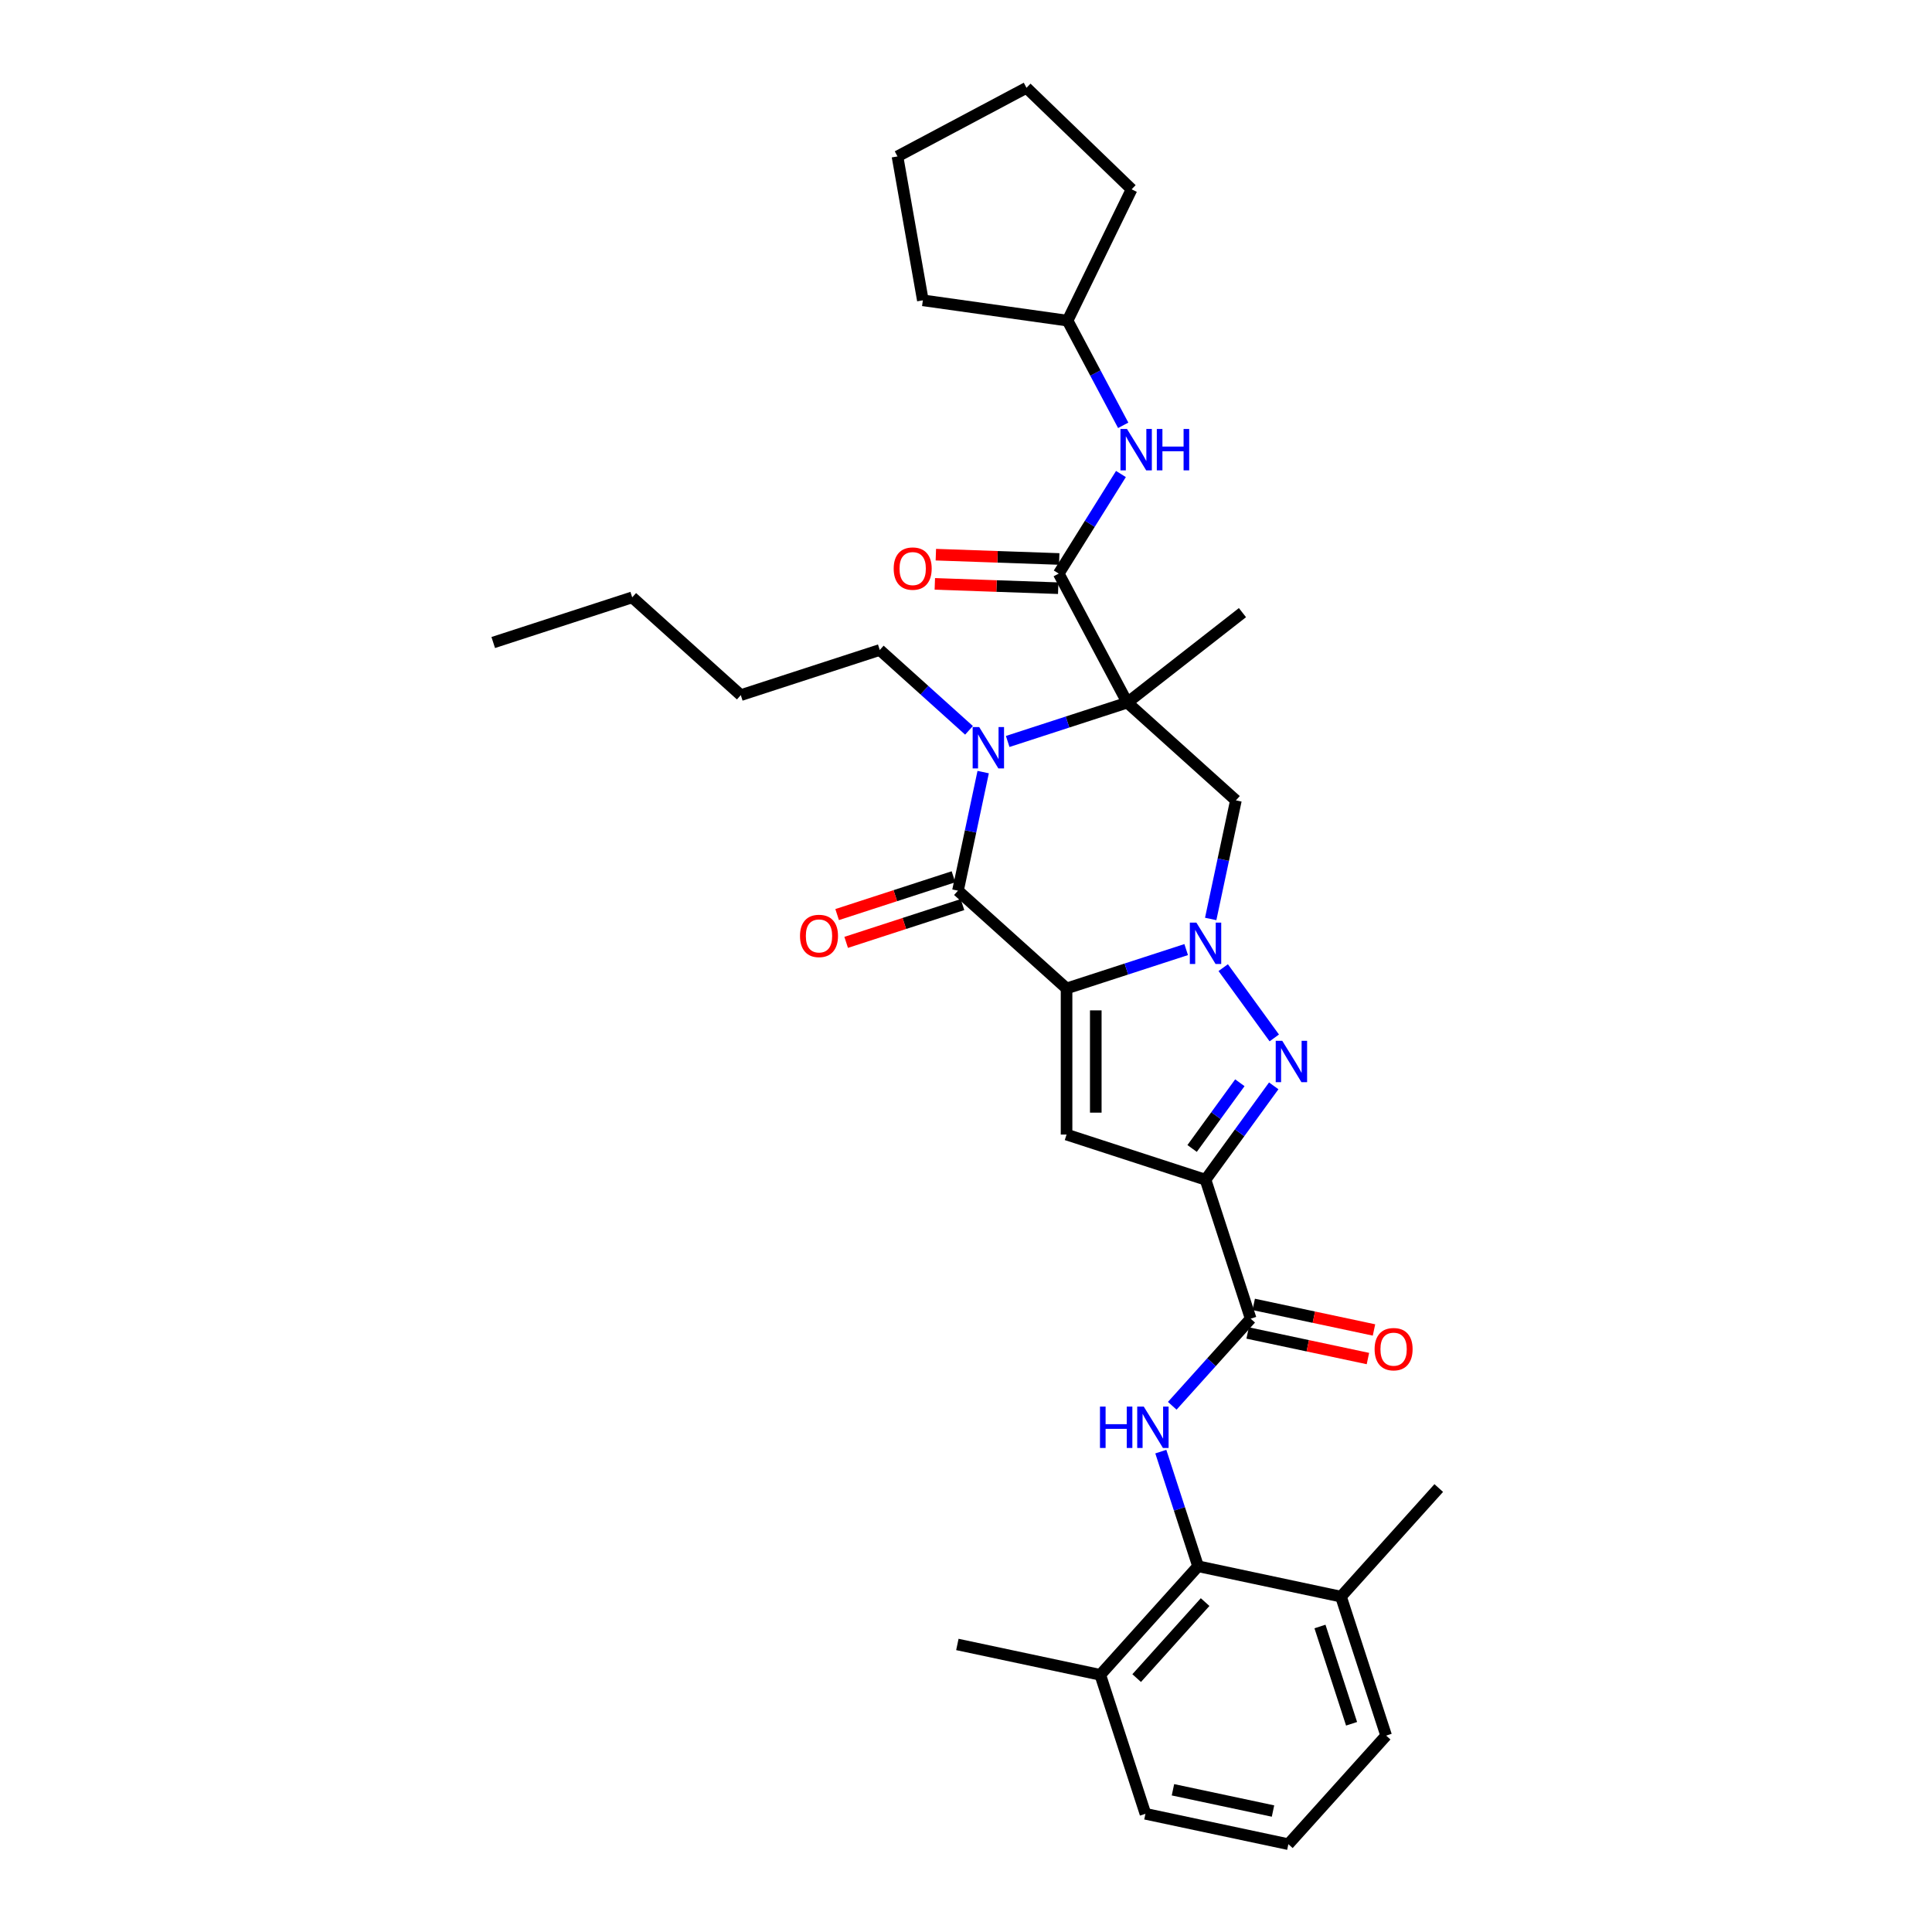 <?xml version='1.0' encoding='iso-8859-1'?>
<svg version='1.1' baseProfile='full'
              xmlns='http://www.w3.org/2000/svg'
                      xmlns:rdkit='http://www.rdkit.org/xml'
                      xmlns:xlink='http://www.w3.org/1999/xlink'
                  xml:space='preserve'
width='1000px' height='1000px' viewBox='0 0 1000 1000'>
<!-- END OF HEADER -->
<rect style='opacity:1.0;fill:#FFFFFF;stroke:none' width='1000' height='1000' x='0' y='0'> </rect>
<path class='bond-0' d='M 552.049,511.621 L 583.007,501.562' style='fill:none;fill-rule:evenodd;stroke:#000000;stroke-width:6px;stroke-linecap:butt;stroke-linejoin:miter;stroke-opacity:1' />
<path class='bond-0' d='M 583.007,501.562 L 613.965,491.503' style='fill:none;fill-rule:evenodd;stroke:#0000FF;stroke-width:6px;stroke-linecap:butt;stroke-linejoin:miter;stroke-opacity:1' />
<path class='bond-2' d='M 552.049,511.621 L 495.844,461.014' style='fill:none;fill-rule:evenodd;stroke:#000000;stroke-width:6px;stroke-linecap:butt;stroke-linejoin:miter;stroke-opacity:1' />
<path class='bond-6' d='M 552.049,511.621 L 552.049,587.252' style='fill:none;fill-rule:evenodd;stroke:#000000;stroke-width:6px;stroke-linecap:butt;stroke-linejoin:miter;stroke-opacity:1' />
<path class='bond-6' d='M 567.175,522.965 L 567.175,575.907' style='fill:none;fill-rule:evenodd;stroke:#000000;stroke-width:6px;stroke-linecap:butt;stroke-linejoin:miter;stroke-opacity:1' />
<path class='bond-5' d='M 633.133,500.85 L 659.562,537.226' style='fill:none;fill-rule:evenodd;stroke:#0000FF;stroke-width:6px;stroke-linecap:butt;stroke-linejoin:miter;stroke-opacity:1' />
<path class='bond-7' d='M 626.657,475.649 L 633.18,444.96' style='fill:none;fill-rule:evenodd;stroke:#0000FF;stroke-width:6px;stroke-linecap:butt;stroke-linejoin:miter;stroke-opacity:1' />
<path class='bond-7' d='M 633.18,444.96 L 639.703,414.271' style='fill:none;fill-rule:evenodd;stroke:#000000;stroke-width:6px;stroke-linecap:butt;stroke-linejoin:miter;stroke-opacity:1' />
<path class='bond-1' d='M 583.498,363.664 L 552.54,373.723' style='fill:none;fill-rule:evenodd;stroke:#000000;stroke-width:6px;stroke-linecap:butt;stroke-linejoin:miter;stroke-opacity:1' />
<path class='bond-1' d='M 552.54,373.723 L 521.583,383.782' style='fill:none;fill-rule:evenodd;stroke:#0000FF;stroke-width:6px;stroke-linecap:butt;stroke-linejoin:miter;stroke-opacity:1' />
<path class='bond-8' d='M 583.498,363.664 L 547.992,296.886' style='fill:none;fill-rule:evenodd;stroke:#000000;stroke-width:6px;stroke-linecap:butt;stroke-linejoin:miter;stroke-opacity:1' />
<path class='bond-18' d='M 583.498,363.664 L 643.096,317.101' style='fill:none;fill-rule:evenodd;stroke:#000000;stroke-width:6px;stroke-linecap:butt;stroke-linejoin:miter;stroke-opacity:1' />
<path class='bond-33' d='M 583.498,363.664 L 639.703,414.271' style='fill:none;fill-rule:evenodd;stroke:#000000;stroke-width:6px;stroke-linecap:butt;stroke-linejoin:miter;stroke-opacity:1' />
<path class='bond-3' d='M 495.844,461.014 L 502.368,430.325' style='fill:none;fill-rule:evenodd;stroke:#000000;stroke-width:6px;stroke-linecap:butt;stroke-linejoin:miter;stroke-opacity:1' />
<path class='bond-3' d='M 502.368,430.325 L 508.891,399.636' style='fill:none;fill-rule:evenodd;stroke:#0000FF;stroke-width:6px;stroke-linecap:butt;stroke-linejoin:miter;stroke-opacity:1' />
<path class='bond-13' d='M 493.507,453.821 L 463.404,463.602' style='fill:none;fill-rule:evenodd;stroke:#000000;stroke-width:6px;stroke-linecap:butt;stroke-linejoin:miter;stroke-opacity:1' />
<path class='bond-13' d='M 463.404,463.602 L 433.301,473.383' style='fill:none;fill-rule:evenodd;stroke:#FF0000;stroke-width:6px;stroke-linecap:butt;stroke-linejoin:miter;stroke-opacity:1' />
<path class='bond-13' d='M 498.182,468.207 L 468.078,477.988' style='fill:none;fill-rule:evenodd;stroke:#000000;stroke-width:6px;stroke-linecap:butt;stroke-linejoin:miter;stroke-opacity:1' />
<path class='bond-13' d='M 468.078,477.988 L 437.975,487.769' style='fill:none;fill-rule:evenodd;stroke:#FF0000;stroke-width:6px;stroke-linecap:butt;stroke-linejoin:miter;stroke-opacity:1' />
<path class='bond-19' d='M 501.555,378.019 L 478.46,357.224' style='fill:none;fill-rule:evenodd;stroke:#0000FF;stroke-width:6px;stroke-linecap:butt;stroke-linejoin:miter;stroke-opacity:1' />
<path class='bond-19' d='M 478.46,357.224 L 455.364,336.428' style='fill:none;fill-rule:evenodd;stroke:#000000;stroke-width:6px;stroke-linecap:butt;stroke-linejoin:miter;stroke-opacity:1' />
<path class='bond-4' d='M 623.979,610.623 L 552.049,587.252' style='fill:none;fill-rule:evenodd;stroke:#000000;stroke-width:6px;stroke-linecap:butt;stroke-linejoin:miter;stroke-opacity:1' />
<path class='bond-9' d='M 623.979,610.623 L 647.35,682.553' style='fill:none;fill-rule:evenodd;stroke:#000000;stroke-width:6px;stroke-linecap:butt;stroke-linejoin:miter;stroke-opacity:1' />
<path class='bond-34' d='M 623.979,610.623 L 641.629,586.33' style='fill:none;fill-rule:evenodd;stroke:#000000;stroke-width:6px;stroke-linecap:butt;stroke-linejoin:miter;stroke-opacity:1' />
<path class='bond-34' d='M 641.629,586.33 L 659.279,562.036' style='fill:none;fill-rule:evenodd;stroke:#0000FF;stroke-width:6px;stroke-linecap:butt;stroke-linejoin:miter;stroke-opacity:1' />
<path class='bond-34' d='M 617.036,594.444 L 629.391,577.439' style='fill:none;fill-rule:evenodd;stroke:#000000;stroke-width:6px;stroke-linecap:butt;stroke-linejoin:miter;stroke-opacity:1' />
<path class='bond-34' d='M 629.391,577.439 L 641.746,560.434' style='fill:none;fill-rule:evenodd;stroke:#0000FF;stroke-width:6px;stroke-linecap:butt;stroke-linejoin:miter;stroke-opacity:1' />
<path class='bond-12' d='M 547.992,296.886 L 564.094,271.117' style='fill:none;fill-rule:evenodd;stroke:#000000;stroke-width:6px;stroke-linecap:butt;stroke-linejoin:miter;stroke-opacity:1' />
<path class='bond-12' d='M 564.094,271.117 L 580.197,245.347' style='fill:none;fill-rule:evenodd;stroke:#0000FF;stroke-width:6px;stroke-linecap:butt;stroke-linejoin:miter;stroke-opacity:1' />
<path class='bond-14' d='M 548.256,289.327 L 516.325,288.212' style='fill:none;fill-rule:evenodd;stroke:#000000;stroke-width:6px;stroke-linecap:butt;stroke-linejoin:miter;stroke-opacity:1' />
<path class='bond-14' d='M 516.325,288.212 L 484.394,287.097' style='fill:none;fill-rule:evenodd;stroke:#FF0000;stroke-width:6px;stroke-linecap:butt;stroke-linejoin:miter;stroke-opacity:1' />
<path class='bond-14' d='M 547.728,304.444 L 515.797,303.329' style='fill:none;fill-rule:evenodd;stroke:#000000;stroke-width:6px;stroke-linecap:butt;stroke-linejoin:miter;stroke-opacity:1' />
<path class='bond-14' d='M 515.797,303.329 L 483.866,302.214' style='fill:none;fill-rule:evenodd;stroke:#FF0000;stroke-width:6px;stroke-linecap:butt;stroke-linejoin:miter;stroke-opacity:1' />
<path class='bond-10' d='M 647.35,682.553 L 627.053,705.094' style='fill:none;fill-rule:evenodd;stroke:#000000;stroke-width:6px;stroke-linecap:butt;stroke-linejoin:miter;stroke-opacity:1' />
<path class='bond-10' d='M 627.053,705.094 L 606.756,727.636' style='fill:none;fill-rule:evenodd;stroke:#0000FF;stroke-width:6px;stroke-linecap:butt;stroke-linejoin:miter;stroke-opacity:1' />
<path class='bond-15' d='M 645.777,689.95 L 676.905,696.567' style='fill:none;fill-rule:evenodd;stroke:#000000;stroke-width:6px;stroke-linecap:butt;stroke-linejoin:miter;stroke-opacity:1' />
<path class='bond-15' d='M 676.905,696.567 L 708.033,703.183' style='fill:none;fill-rule:evenodd;stroke:#FF0000;stroke-width:6px;stroke-linecap:butt;stroke-linejoin:miter;stroke-opacity:1' />
<path class='bond-15' d='M 648.922,675.155 L 680.05,681.771' style='fill:none;fill-rule:evenodd;stroke:#000000;stroke-width:6px;stroke-linecap:butt;stroke-linejoin:miter;stroke-opacity:1' />
<path class='bond-15' d='M 680.05,681.771 L 711.178,688.387' style='fill:none;fill-rule:evenodd;stroke:#FF0000;stroke-width:6px;stroke-linecap:butt;stroke-linejoin:miter;stroke-opacity:1' />
<path class='bond-11' d='M 600.837,751.357 L 610.475,781.022' style='fill:none;fill-rule:evenodd;stroke:#0000FF;stroke-width:6px;stroke-linecap:butt;stroke-linejoin:miter;stroke-opacity:1' />
<path class='bond-11' d='M 610.475,781.022 L 620.114,810.687' style='fill:none;fill-rule:evenodd;stroke:#000000;stroke-width:6px;stroke-linecap:butt;stroke-linejoin:miter;stroke-opacity:1' />
<path class='bond-16' d='M 620.114,810.687 L 569.507,866.891' style='fill:none;fill-rule:evenodd;stroke:#000000;stroke-width:6px;stroke-linecap:butt;stroke-linejoin:miter;stroke-opacity:1' />
<path class='bond-16' d='M 623.764,829.239 L 588.339,868.582' style='fill:none;fill-rule:evenodd;stroke:#000000;stroke-width:6px;stroke-linecap:butt;stroke-linejoin:miter;stroke-opacity:1' />
<path class='bond-17' d='M 620.114,810.687 L 694.092,826.411' style='fill:none;fill-rule:evenodd;stroke:#000000;stroke-width:6px;stroke-linecap:butt;stroke-linejoin:miter;stroke-opacity:1' />
<path class='bond-20' d='M 581.37,220.147 L 566.967,193.058' style='fill:none;fill-rule:evenodd;stroke:#0000FF;stroke-width:6px;stroke-linecap:butt;stroke-linejoin:miter;stroke-opacity:1' />
<path class='bond-20' d='M 566.967,193.058 L 552.563,165.969' style='fill:none;fill-rule:evenodd;stroke:#000000;stroke-width:6px;stroke-linecap:butt;stroke-linejoin:miter;stroke-opacity:1' />
<path class='bond-22' d='M 569.507,866.891 L 592.878,938.821' style='fill:none;fill-rule:evenodd;stroke:#000000;stroke-width:6px;stroke-linecap:butt;stroke-linejoin:miter;stroke-opacity:1' />
<path class='bond-24' d='M 569.507,866.891 L 495.529,851.167' style='fill:none;fill-rule:evenodd;stroke:#000000;stroke-width:6px;stroke-linecap:butt;stroke-linejoin:miter;stroke-opacity:1' />
<path class='bond-23' d='M 694.092,826.411 L 717.464,898.341' style='fill:none;fill-rule:evenodd;stroke:#000000;stroke-width:6px;stroke-linecap:butt;stroke-linejoin:miter;stroke-opacity:1' />
<path class='bond-23' d='M 683.212,841.875 L 699.572,892.225' style='fill:none;fill-rule:evenodd;stroke:#000000;stroke-width:6px;stroke-linecap:butt;stroke-linejoin:miter;stroke-opacity:1' />
<path class='bond-25' d='M 694.092,826.411 L 744.699,770.206' style='fill:none;fill-rule:evenodd;stroke:#000000;stroke-width:6px;stroke-linecap:butt;stroke-linejoin:miter;stroke-opacity:1' />
<path class='bond-26' d='M 455.364,336.428 L 383.435,359.8' style='fill:none;fill-rule:evenodd;stroke:#000000;stroke-width:6px;stroke-linecap:butt;stroke-linejoin:miter;stroke-opacity:1' />
<path class='bond-27' d='M 552.563,165.969 L 477.668,155.443' style='fill:none;fill-rule:evenodd;stroke:#000000;stroke-width:6px;stroke-linecap:butt;stroke-linejoin:miter;stroke-opacity:1' />
<path class='bond-28' d='M 552.563,165.969 L 585.718,97.992' style='fill:none;fill-rule:evenodd;stroke:#000000;stroke-width:6px;stroke-linecap:butt;stroke-linejoin:miter;stroke-opacity:1' />
<path class='bond-21' d='M 666.857,954.545 L 717.464,898.341' style='fill:none;fill-rule:evenodd;stroke:#000000;stroke-width:6px;stroke-linecap:butt;stroke-linejoin:miter;stroke-opacity:1' />
<path class='bond-35' d='M 666.857,954.545 L 592.878,938.821' style='fill:none;fill-rule:evenodd;stroke:#000000;stroke-width:6px;stroke-linecap:butt;stroke-linejoin:miter;stroke-opacity:1' />
<path class='bond-35' d='M 658.905,937.391 L 607.12,926.384' style='fill:none;fill-rule:evenodd;stroke:#000000;stroke-width:6px;stroke-linecap:butt;stroke-linejoin:miter;stroke-opacity:1' />
<path class='bond-29' d='M 383.435,359.8 L 327.23,309.193' style='fill:none;fill-rule:evenodd;stroke:#000000;stroke-width:6px;stroke-linecap:butt;stroke-linejoin:miter;stroke-opacity:1' />
<path class='bond-32' d='M 477.668,155.443 L 464.535,80.961' style='fill:none;fill-rule:evenodd;stroke:#000000;stroke-width:6px;stroke-linecap:butt;stroke-linejoin:miter;stroke-opacity:1' />
<path class='bond-31' d='M 585.718,97.992 L 531.313,45.455' style='fill:none;fill-rule:evenodd;stroke:#000000;stroke-width:6px;stroke-linecap:butt;stroke-linejoin:miter;stroke-opacity:1' />
<path class='bond-30' d='M 327.23,309.193 L 255.301,332.564' style='fill:none;fill-rule:evenodd;stroke:#000000;stroke-width:6px;stroke-linecap:butt;stroke-linejoin:miter;stroke-opacity:1' />
<path class='bond-36' d='M 531.313,45.455 L 464.535,80.961' style='fill:none;fill-rule:evenodd;stroke:#000000;stroke-width:6px;stroke-linecap:butt;stroke-linejoin:miter;stroke-opacity:1' />
<path  class='atom-1' d='M 619.244 477.54
L 626.263 488.885
Q 626.958 490.004, 628.078 492.031
Q 629.197 494.058, 629.258 494.179
L 629.258 477.54
L 632.101 477.54
L 632.101 498.959
L 629.167 498.959
L 621.634 486.555
Q 620.757 485.103, 619.819 483.439
Q 618.911 481.776, 618.639 481.261
L 618.639 498.959
L 615.856 498.959
L 615.856 477.54
L 619.244 477.54
' fill='#0000FF'/>
<path  class='atom-4' d='M 506.834 376.326
L 513.853 387.671
Q 514.549 388.79, 515.668 390.817
Q 516.787 392.844, 516.848 392.965
L 516.848 376.326
L 519.692 376.326
L 519.692 397.745
L 516.757 397.745
L 509.224 385.341
Q 508.347 383.889, 507.409 382.225
Q 506.502 380.561, 506.229 380.047
L 506.229 397.745
L 503.446 397.745
L 503.446 376.326
L 506.834 376.326
' fill='#0000FF'/>
<path  class='atom-6' d='M 663.699 538.727
L 670.717 550.072
Q 671.413 551.191, 672.533 553.218
Q 673.652 555.245, 673.712 555.366
L 673.712 538.727
L 676.556 538.727
L 676.556 560.146
L 673.622 560.146
L 666.089 547.742
Q 665.211 546.29, 664.274 544.626
Q 663.366 542.962, 663.094 542.448
L 663.094 560.146
L 660.311 560.146
L 660.311 538.727
L 663.699 538.727
' fill='#0000FF'/>
<path  class='atom-11' d='M 569.349 728.048
L 572.253 728.048
L 572.253 737.154
L 583.205 737.154
L 583.205 728.048
L 586.109 728.048
L 586.109 749.467
L 583.205 749.467
L 583.205 739.574
L 572.253 739.574
L 572.253 749.467
L 569.349 749.467
L 569.349 728.048
' fill='#0000FF'/>
<path  class='atom-11' d='M 592.008 728.048
L 599.027 739.393
Q 599.723 740.512, 600.842 742.539
Q 601.961 744.566, 602.022 744.687
L 602.022 728.048
L 604.866 728.048
L 604.866 749.467
L 601.931 749.467
L 594.398 737.063
Q 593.521 735.611, 592.583 733.947
Q 591.676 732.283, 591.403 731.769
L 591.403 749.467
L 588.62 749.467
L 588.62 728.048
L 592.008 728.048
' fill='#0000FF'/>
<path  class='atom-13' d='M 583.336 222.038
L 590.354 233.383
Q 591.05 234.502, 592.169 236.529
Q 593.289 238.556, 593.349 238.677
L 593.349 222.038
L 596.193 222.038
L 596.193 243.457
L 593.258 243.457
L 585.725 231.053
Q 584.848 229.601, 583.91 227.937
Q 583.003 226.273, 582.731 225.759
L 582.731 243.457
L 579.947 243.457
L 579.947 222.038
L 583.336 222.038
' fill='#0000FF'/>
<path  class='atom-13' d='M 598.764 222.038
L 601.669 222.038
L 601.669 231.144
L 612.62 231.144
L 612.62 222.038
L 615.524 222.038
L 615.524 243.457
L 612.62 243.457
L 612.62 233.564
L 601.669 233.564
L 601.669 243.457
L 598.764 243.457
L 598.764 222.038
' fill='#0000FF'/>
<path  class='atom-14' d='M 414.083 484.446
Q 414.083 479.303, 416.624 476.429
Q 419.165 473.555, 423.915 473.555
Q 428.665 473.555, 431.206 476.429
Q 433.747 479.303, 433.747 484.446
Q 433.747 489.649, 431.176 492.614
Q 428.604 495.548, 423.915 495.548
Q 419.196 495.548, 416.624 492.614
Q 414.083 489.679, 414.083 484.446
M 423.915 493.128
Q 427.182 493.128, 428.937 490.95
Q 430.722 488.741, 430.722 484.446
Q 430.722 480.24, 428.937 478.123
Q 427.182 475.975, 423.915 475.975
Q 420.648 475.975, 418.863 478.093
Q 417.108 480.21, 417.108 484.446
Q 417.108 488.772, 418.863 490.95
Q 420.648 493.128, 423.915 493.128
' fill='#FF0000'/>
<path  class='atom-15' d='M 462.575 294.307
Q 462.575 289.164, 465.116 286.29
Q 467.657 283.416, 472.407 283.416
Q 477.156 283.416, 479.698 286.29
Q 482.239 289.164, 482.239 294.307
Q 482.239 299.51, 479.667 302.475
Q 477.096 305.41, 472.407 305.41
Q 467.687 305.41, 465.116 302.475
Q 462.575 299.541, 462.575 294.307
M 472.407 302.989
Q 475.674 302.989, 477.429 300.811
Q 479.214 298.603, 479.214 294.307
Q 479.214 290.102, 477.429 287.984
Q 475.674 285.836, 472.407 285.836
Q 469.14 285.836, 467.355 287.954
Q 465.6 290.072, 465.6 294.307
Q 465.6 298.633, 467.355 300.811
Q 469.14 302.989, 472.407 302.989
' fill='#FF0000'/>
<path  class='atom-16' d='M 711.496 698.338
Q 711.496 693.195, 714.037 690.321
Q 716.579 687.447, 721.328 687.447
Q 726.078 687.447, 728.619 690.321
Q 731.16 693.195, 731.16 698.338
Q 731.16 703.541, 728.589 706.506
Q 726.017 709.44, 721.328 709.44
Q 716.609 709.44, 714.037 706.506
Q 711.496 703.571, 711.496 698.338
M 721.328 707.02
Q 724.595 707.02, 726.35 704.842
Q 728.135 702.633, 728.135 698.338
Q 728.135 694.132, 726.35 692.015
Q 724.595 689.867, 721.328 689.867
Q 718.061 689.867, 716.276 691.985
Q 714.521 694.102, 714.521 698.338
Q 714.521 702.664, 716.276 704.842
Q 718.061 707.02, 721.328 707.02
' fill='#FF0000'/>
</svg>
